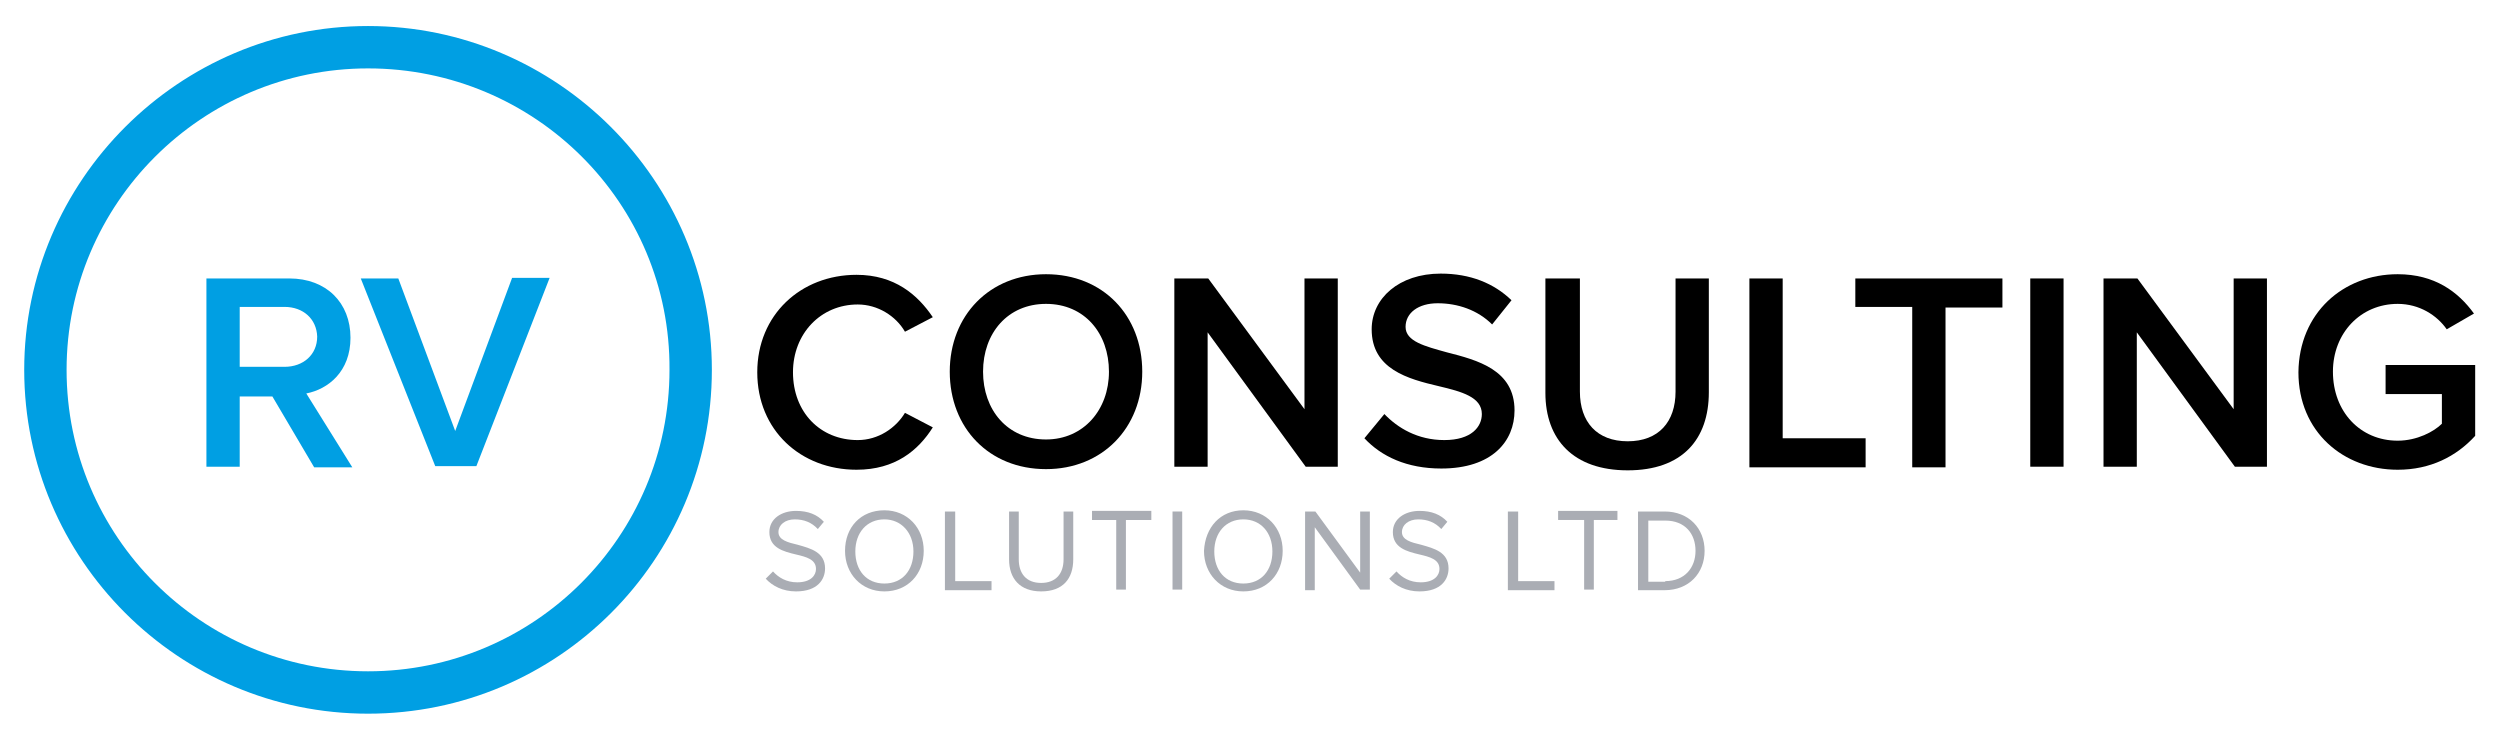 <?xml version="1.0" encoding="utf-8"?>
<!-- Generator: Adobe Illustrator 23.1.0, SVG Export Plug-In . SVG Version: 6.00 Build 0)  -->
<svg version="1.1" id="Layer_1" xmlns="http://www.w3.org/2000/svg" xmlns:xlink="http://www.w3.org/1999/xlink" x="0px" y="0px"
	 viewBox="0 0 413 121.6" style="enable-background:new 0 0 413 121.6;" xml:space="preserve">
<style type="text/css">
	.st0{fill:#FFFFFF;}
	.st1{fill:#009FE3;}
	.st2{fill:#AAADB4;}
</style>
<rect class="st0" width="413" height="121.6"/>
<g>
	<g>
		<path d="M125.1,61.5c0-9.5,7.2-16.1,16.4-16.1c6.3,0,10.1,3.3,12.6,7l-4.6,2.4c-1.5-2.6-4.5-4.5-7.8-4.5
			c-6.1,0-10.7,4.8-10.7,11.2c0,6.6,4.5,11.2,10.7,11.2c3.4,0,6.3-2,7.8-4.5l4.6,2.4c-2.4,3.8-6.2,7-12.6,7
			C132.3,77.6,125.1,71.1,125.1,61.5z"/>
		<path d="M172.8,45.3c9.4,0,15.9,6.8,15.9,16.1s-6.6,16.1-15.9,16.1c-9.4,0-15.9-6.8-15.9-16.1S163.5,45.3,172.8,45.3z M172.8,50.2
			c-6.3,0-10.4,4.8-10.4,11.2c0,6.3,4,11.2,10.4,11.2c6.2,0,10.4-4.9,10.4-11.2S179.2,50.2,172.8,50.2z"/>
		<path d="M199.5,54.9v22.2H194V46h5.6l15.9,21.6V46h5.5v31.1h-5.3L199.5,54.9z"/>
		<path d="M228.7,68.4c2.2,2.3,5.5,4.3,9.9,4.3c4.5,0,6.2-2.2,6.2-4.3c0-2.8-3.3-3.7-7.1-4.6c-5.1-1.2-11.1-2.8-11.1-9.4
			c0-5.1,4.5-9.2,11.4-9.2c4.9,0,8.8,1.6,11.7,4.4l-3.2,4c-2.4-2.4-5.7-3.5-9-3.5c-3.2,0-5.3,1.6-5.3,3.9c0,2.4,3.2,3.2,6.8,4.2
			c5.1,1.3,11.2,2.9,11.2,9.6c0,5.1-3.7,9.6-12.1,9.6c-5.7,0-9.9-2-12.7-5L228.7,68.4z"/>
		<path d="M255.5,46h5.5v18.7c0,5,2.8,8.2,7.9,8.2s7.9-3.2,7.9-8.2V46h5.5v18.8c0,7.8-4.4,12.9-13.4,12.9s-13.6-5.1-13.6-12.8V46
			H255.5z"/>
		<path d="M289,46h5.5v26.4h13.7v4.8H289V46z"/>
		<path d="M315.9,50.7h-9.4V46h24.3v4.8h-9.4v26.4h-5.5L315.9,50.7L315.9,50.7z"/>
		<path d="M335.4,46h5.5v31.1h-5.5V46z"/>
		<path d="M353,54.9v22.2h-5.5V46h5.6L369,67.6V46h5.5v31.1h-5.3L353,54.9z"/>
		<path d="M396.1,45.3c6.1,0,10,2.9,12.6,6.5l-4.5,2.6c-1.6-2.3-4.5-4.2-8.1-4.2c-6.1,0-10.7,4.8-10.7,11.2
			c0,6.6,4.5,11.4,10.7,11.4c3.2,0,6-1.5,7.3-2.8v-4.9h-9.3v-4.8h14.8v11.7c-3.1,3.4-7.4,5.6-12.8,5.6c-9,0-16.4-6.3-16.4-16.1
			C379.8,51.7,387.1,45.3,396.1,45.3z"/>
	</g>
	<g>
		<path class="st1" d="M60.8,117.9c-31.3,0-56.8-25.5-56.8-56.8S29.6,4.3,60.8,4.3s56.8,25.5,56.8,56.8S92.2,117.9,60.8,117.9
			L60.8,117.9z M60.8,11.3C33.4,11.3,11,33.6,11,61.1s22.3,49.8,49.8,49.8s49.8-22.3,49.8-49.8C110.8,33.6,88.4,11.3,60.8,11.3
			L60.8,11.3z"/>
		<g>
			<path class="st1" d="M45,65.5h-5.4v11.6h-5.5V46h13.7c6.1,0,10.1,4,10.1,9.8c0,5.6-3.7,8.5-7.3,9.2l7.6,12.2h-6.3L45,65.5z
				 M47,50.7h-7.4v9.9H47c3.1,0,5.4-2,5.4-5C52.3,52.7,50.1,50.7,47,50.7z"/>
			<path class="st1" d="M59.6,46h6.2l9.4,25.2l9.4-25.3h6.2L78.7,77h-6.8L59.6,46z"/>
		</g>
	</g>
	<g>
		<path class="st2" d="M127.7,94.4c0.9,1,2.2,1.8,4,1.8c2.3,0,3.1-1.2,3.1-2.2c0-1.6-1.6-2-3.3-2.4c-2.1-0.5-4.4-1.1-4.4-3.7
			c0-2.2,2-3.5,4.4-3.5c2,0,3.5,0.6,4.6,1.8l-1,1.2c-1-1.1-2.3-1.6-3.8-1.6c-1.6,0-2.7,0.9-2.7,2.1c0,1.3,1.5,1.7,3.2,2.1
			c2.1,0.6,4.5,1.2,4.5,3.9c0,1.8-1.2,3.8-4.8,3.8c-2.2,0-3.9-0.9-5-2.1L127.7,94.4z"/>
		<path class="st2" d="M146.1,84.3c3.8,0,6.5,2.9,6.5,6.7s-2.6,6.7-6.5,6.7c-3.8,0-6.5-2.9-6.5-6.7
			C139.6,87.1,142.2,84.3,146.1,84.3z M146.1,85.8c-2.9,0-4.8,2.2-4.8,5.3s1.8,5.3,4.8,5.3s4.8-2.2,4.8-5.3S148.9,85.8,146.1,85.8z"
			/>
		<path class="st2" d="M156.2,84.5h1.6V96h6v1.5h-7.7V84.5H156.2z"/>
		<path class="st2" d="M166.7,84.5h1.6v7.9c0,2.3,1.2,3.9,3.7,3.9c2.4,0,3.7-1.5,3.7-3.9v-7.9h1.6v7.9c0,3.2-1.7,5.3-5.3,5.3
			c-3.5,0-5.3-2.1-5.3-5.3V84.5z"/>
		<path class="st2" d="M184.6,85.9h-4.2v-1.5h9.8v1.5h-4.2v11.5h-1.6V85.9H184.6z"/>
		<path class="st2" d="M193.7,84.5h1.6v12.9h-1.6V84.5z"/>
		<path class="st2" d="M205.4,84.3c3.8,0,6.5,2.9,6.5,6.7s-2.6,6.7-6.5,6.7c-3.8,0-6.5-2.9-6.5-6.7
			C199.1,87.1,201.6,84.3,205.4,84.3z M205.4,85.8c-2.9,0-4.8,2.2-4.8,5.3s1.8,5.3,4.8,5.3s4.8-2.2,4.8-5.3S208.3,85.8,205.4,85.8z"
			/>
		<path class="st2" d="M217.2,87.1v10.4h-1.6V84.5h1.7l7.4,10.1V84.5h1.6v12.9h-1.6L217.2,87.1z"/>
		<path class="st2" d="M230.7,94.4c0.9,1,2.2,1.8,4,1.8c2.3,0,3.1-1.2,3.1-2.2c0-1.6-1.6-2-3.3-2.4c-2.1-0.5-4.4-1.1-4.4-3.7
			c0-2.2,2-3.5,4.4-3.5c2,0,3.5,0.6,4.6,1.8l-1,1.2c-1-1.1-2.3-1.6-3.8-1.6c-1.6,0-2.7,0.9-2.7,2.1c0,1.3,1.5,1.7,3.2,2.1
			c2.1,0.6,4.5,1.2,4.5,3.9c0,1.8-1.2,3.8-4.8,3.8c-2.2,0-3.9-0.9-5-2.1L230.7,94.4z"/>
		<path class="st2" d="M249.2,84.5h1.6V96h6v1.5h-7.7V84.5H249.2z"/>
		<path class="st2" d="M261.6,85.9h-4.2v-1.5h9.8v1.5h-3.9v11.5h-1.6V85.9H261.6z"/>
		<path class="st2" d="M270.6,84.5h4.4c4,0,6.6,2.8,6.6,6.5s-2.6,6.5-6.6,6.5h-4.4V84.5z M275.1,96c3.2,0,5-2.2,5-5c0-2.8-1.7-5-5-5
			h-2.8v10.1h2.8V96z"/>
	</g>
</g>
</svg>

